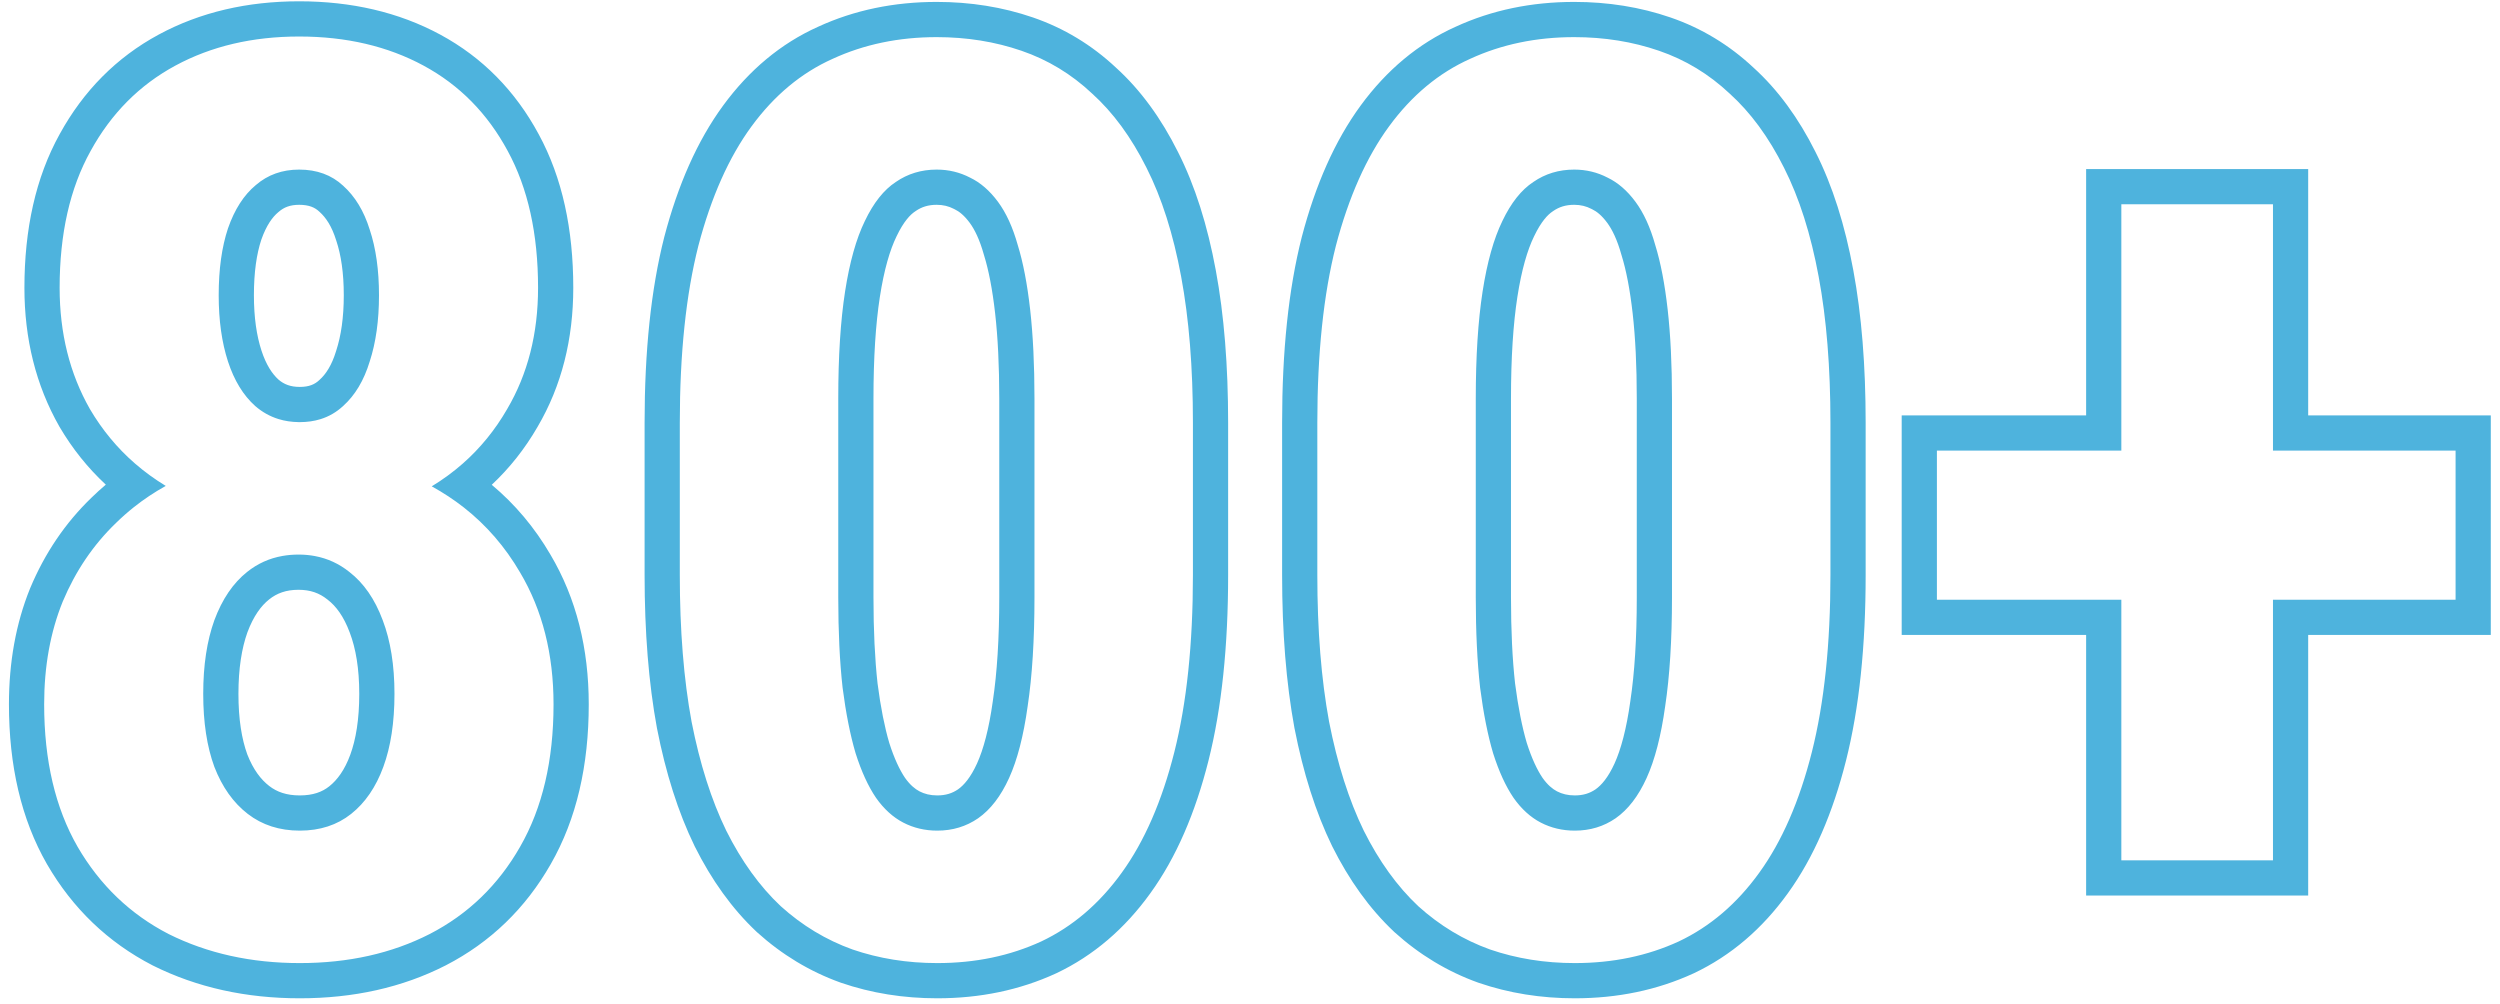 <svg width="142" height="57" viewBox="0 0 142 57" fill="none" xmlns="http://www.w3.org/2000/svg">
<path fill-rule="evenodd" clip-rule="evenodd" d="M29.543 32.52C28.695 31.064 27.628 29.831 26.344 28.823C25.779 28.38 25.172 27.981 24.523 27.624C25.154 27.24 25.739 26.811 26.279 26.337C27.279 25.458 28.121 24.425 28.805 23.238C29.977 21.246 30.562 18.949 30.562 16.348C30.562 13.277 29.988 10.688 28.84 8.578C27.691 6.445 26.098 4.828 24.059 3.727C22.02 2.625 19.664 2.074 16.992 2.074C14.344 2.074 12 2.625 9.961 3.727C7.922 4.828 6.316 6.445 5.145 8.578C3.973 10.688 3.387 13.277 3.387 16.348C3.387 18.926 3.961 21.223 5.109 23.238C5.803 24.417 6.652 25.444 7.657 26.319C8.198 26.79 8.784 27.217 9.415 27.6C8.773 27.955 8.17 28.358 7.604 28.807C7.25 29.089 6.91 29.389 6.586 29.707C5.297 30.949 4.289 32.438 3.562 34.172C2.859 35.906 2.508 37.852 2.508 40.008C2.508 43.195 3.141 45.891 4.406 48.094C5.672 50.273 7.395 51.926 9.574 53.051C11.777 54.152 14.262 54.703 17.027 54.703C19.793 54.703 22.254 54.152 24.41 53.051C26.59 51.926 28.301 50.273 29.543 48.094C30.809 45.891 31.441 43.195 31.441 40.008C31.441 37.148 30.809 34.652 29.543 32.52ZM12.176 35.227C12.621 34.031 13.242 33.117 14.039 32.484C14.629 32.013 15.297 31.71 16.045 31.578C16.337 31.526 16.641 31.5 16.957 31.5C16.98 31.5 17.004 31.5 17.027 31.5C17.323 31.504 17.608 31.532 17.884 31.584C18.606 31.719 19.258 32.019 19.84 32.484C20.66 33.117 21.293 34.031 21.738 35.227C22.184 36.398 22.406 37.793 22.406 39.41C22.406 41.027 22.195 42.41 21.773 43.559C21.352 44.707 20.742 45.598 19.945 46.23C19.148 46.863 18.176 47.18 17.027 47.18C15.879 47.18 14.895 46.863 14.074 46.23C13.254 45.598 12.621 44.707 12.176 43.559C11.754 42.41 11.543 41.027 11.543 39.41C11.543 37.793 11.754 36.398 12.176 35.227ZM15.296 44.647C14.818 44.278 14.385 43.716 14.047 42.852C13.731 41.985 13.543 40.854 13.543 39.41C13.543 37.964 13.732 36.813 14.054 35.914C14.403 34.981 14.837 34.405 15.283 34.051L15.289 34.046C15.728 33.694 16.252 33.5 16.957 33.5C17.628 33.5 18.143 33.688 18.59 34.046L18.604 34.057L18.618 34.068C19.081 34.425 19.519 34.999 19.864 35.925L19.864 35.925L19.869 35.937C20.207 36.827 20.406 37.969 20.406 39.41C20.406 40.863 20.215 42 19.896 42.869C19.575 43.743 19.157 44.302 18.701 44.664C18.304 44.98 17.785 45.18 17.027 45.18C16.27 45.18 15.728 44.98 15.296 44.647ZM31.267 31.506C30.37 29.968 29.256 28.643 27.932 27.536C28.948 26.584 29.817 25.486 30.533 24.245C31.905 21.91 32.562 19.257 32.562 16.348C32.562 13.036 31.944 10.098 30.598 7.625C29.274 5.167 27.406 3.262 25.009 1.967C22.636 0.685 19.945 0.074 16.992 0.074C14.06 0.074 11.381 0.686 9.01 1.967C6.617 3.26 4.741 5.161 3.394 7.611C2.02 10.087 1.387 13.03 1.387 16.348C1.387 19.233 2.033 21.878 3.372 24.228L3.378 24.24L3.386 24.252C4.112 25.487 4.989 26.58 6.01 27.528C5.729 27.765 5.456 28.014 5.191 28.273C3.7 29.713 2.543 31.429 1.718 33.399L1.713 33.41L1.709 33.42C0.896 35.427 0.508 37.633 0.508 40.008C0.508 43.457 1.193 46.516 2.672 49.09L2.677 49.098C4.128 51.598 6.129 53.523 8.657 54.828L8.668 54.834L8.68 54.84C11.193 56.096 13.99 56.703 17.027 56.703C20.064 56.703 22.844 56.097 25.32 54.832L25.327 54.828C27.858 53.522 29.85 51.593 31.279 49.087C32.757 46.513 33.441 43.456 33.441 40.008C33.441 36.848 32.74 33.991 31.267 31.506ZM16.957 23.976C16.552 23.97 16.171 23.912 15.814 23.801C15.331 23.651 14.891 23.405 14.496 23.062C13.816 22.453 13.301 21.609 12.949 20.531C12.598 19.453 12.422 18.199 12.422 16.77C12.422 15.293 12.598 14.027 12.949 12.973C13.324 11.895 13.852 11.074 14.531 10.512C15.211 9.926 16.031 9.633 16.992 9.633C18 9.633 18.832 9.938 19.488 10.547C20.168 11.156 20.672 11.988 21 13.043C21.352 14.098 21.527 15.34 21.527 16.77C21.527 18.199 21.352 19.453 21 20.531C20.672 21.609 20.168 22.453 19.488 23.062C19.115 23.409 18.688 23.657 18.208 23.807C17.845 23.92 17.451 23.977 17.027 23.977C17.004 23.977 16.98 23.976 16.957 23.976ZM17.027 21.977C16.501 21.977 16.133 21.83 15.819 21.562C15.462 21.237 15.116 20.726 14.851 19.911C14.579 19.078 14.422 18.041 14.422 16.77C14.422 15.449 14.579 14.412 14.842 13.617C15.131 12.793 15.481 12.322 15.806 12.053L15.822 12.04L15.837 12.027C16.127 11.777 16.474 11.633 16.992 11.633C17.564 11.633 17.888 11.79 18.127 12.012L18.14 12.024L18.153 12.036C18.513 12.358 18.847 12.855 19.09 13.637L19.096 13.656L19.103 13.675C19.37 14.477 19.527 15.496 19.527 16.77C19.527 18.041 19.37 19.078 19.099 19.911L19.092 19.93L19.087 19.949C18.84 20.759 18.504 21.259 18.153 21.573L18.14 21.585L18.127 21.597C17.879 21.828 17.561 21.977 17.027 21.977ZM59.991 55.285L59.981 55.289C57.912 56.242 55.654 56.703 53.238 56.703C51.324 56.703 49.497 56.414 47.772 55.821L47.759 55.816L47.745 55.812C45.992 55.182 44.409 54.223 43.003 52.953L42.988 52.939L42.973 52.925C41.578 51.613 40.415 49.982 39.461 48.074L39.456 48.064L39.452 48.055C38.515 46.13 37.812 43.895 37.319 41.377L37.316 41.366L37.314 41.355C36.842 38.794 36.613 35.891 36.613 32.66V24.012C36.613 19.966 36.973 16.439 37.73 13.464L37.732 13.457L37.734 13.449C38.505 10.512 39.602 8.002 41.079 5.989C42.546 3.988 44.341 2.474 46.47 1.519C48.536 0.569 50.791 0.109 53.203 0.109C55.118 0.109 56.945 0.398 58.67 0.991C60.435 1.598 62.01 2.552 63.382 3.837C64.788 5.11 65.955 6.724 66.907 8.628C67.88 10.549 68.586 12.802 69.057 15.352C69.529 17.892 69.758 20.783 69.758 24.012V32.66C69.758 36.684 69.397 40.209 68.642 43.204C67.896 46.166 66.812 48.701 65.337 50.74C63.894 52.744 62.117 54.278 60.001 55.28L59.991 55.285ZM63.715 49.57C65.004 47.789 66 45.504 66.703 42.715C67.406 39.926 67.758 36.574 67.758 32.66V24.012C67.758 20.871 67.535 18.105 67.09 15.715C66.644 13.301 65.988 11.238 65.121 9.527C64.254 7.793 63.223 6.387 62.027 5.309C60.855 4.207 59.52 3.398 58.02 2.883C56.52 2.367 54.914 2.109 53.203 2.109C51.047 2.109 49.078 2.52 47.297 3.34C45.516 4.137 43.98 5.414 42.691 7.172C41.402 8.93 40.395 11.191 39.668 13.957C38.965 16.723 38.613 20.074 38.613 24.012V32.66C38.613 35.801 38.836 38.578 39.281 40.992C39.75 43.383 40.406 45.445 41.25 47.18C42.117 48.914 43.148 50.344 44.344 51.469C45.562 52.57 46.922 53.391 48.422 53.93C49.922 54.445 51.527 54.703 53.238 54.703C55.395 54.703 57.363 54.293 59.145 53.473C60.926 52.629 62.449 51.328 63.715 49.57ZM55.89 14.486L55.882 14.46C55.646 13.614 55.361 13.035 55.077 12.651C54.761 12.225 54.473 12.007 54.236 11.893L54.207 11.879L54.179 11.864C53.886 11.712 53.571 11.633 53.203 11.633C52.72 11.633 52.347 11.756 52.018 11.982L51.999 11.996L51.979 12.009C51.705 12.188 51.325 12.583 50.93 13.412L50.926 13.42L50.922 13.428C50.55 14.19 50.217 15.31 49.976 16.865C49.739 18.395 49.613 20.314 49.613 22.641V33.926C49.613 35.81 49.693 37.439 49.845 38.82C50.022 40.185 50.247 41.305 50.51 42.198C50.794 43.089 51.102 43.732 51.403 44.179C51.692 44.587 51.974 44.816 52.227 44.948C52.51 45.095 52.835 45.18 53.238 45.18C53.719 45.18 54.09 45.058 54.417 44.834C54.747 44.602 55.131 44.166 55.496 43.364C55.855 42.572 56.17 41.421 56.39 39.838L56.392 39.827L56.393 39.815C56.632 38.233 56.758 36.276 56.758 33.926V22.641C56.758 20.772 56.678 19.162 56.524 17.802C56.369 16.427 56.154 15.34 55.898 14.513L55.89 14.486ZM55.559 46.477C54.879 46.945 54.105 47.18 53.238 47.18C52.535 47.18 51.891 47.027 51.305 46.723C50.719 46.418 50.203 45.949 49.758 45.316C49.312 44.66 48.926 43.816 48.598 42.785C48.293 41.754 48.047 40.512 47.859 39.059C47.695 37.582 47.613 35.871 47.613 33.926V22.641C47.613 20.25 47.742 18.223 48 16.559C48.258 14.895 48.633 13.559 49.125 12.551C49.617 11.52 50.203 10.781 50.883 10.336C51.562 9.867 52.336 9.633 53.203 9.633C53.883 9.633 54.516 9.785 55.102 10.09C55.688 10.371 56.215 10.828 56.684 11.461C57.152 12.094 57.527 12.914 57.809 13.922C58.113 14.906 58.348 16.125 58.512 17.578C58.676 19.031 58.758 20.719 58.758 22.641V33.926C58.758 36.34 58.629 38.402 58.371 40.113C58.137 41.801 57.785 43.16 57.316 44.191C56.848 45.223 56.262 45.984 55.559 46.477ZM96.192 55.289L96.202 55.285L96.212 55.28C98.328 54.278 100.105 52.744 101.548 50.74C103.023 48.701 104.107 46.166 104.853 43.204C105.608 40.209 105.969 36.684 105.969 32.66V24.012C105.969 20.783 105.74 17.892 105.268 15.352C104.797 12.802 104.091 10.549 103.118 8.628C102.166 6.724 100.999 5.11 99.593 3.837C98.221 2.552 96.646 1.598 94.881 0.991C93.156 0.398 91.329 0.109 89.414 0.109C87.002 0.109 84.747 0.569 82.681 1.519C80.552 2.474 78.757 3.988 77.29 5.989C75.814 8.002 74.716 10.512 73.945 13.449L73.942 13.457L73.941 13.464C73.184 16.439 72.824 19.966 72.824 24.012V32.66C72.824 35.891 73.053 38.794 73.525 41.355L73.527 41.366L73.53 41.377C74.023 43.895 74.726 46.13 75.662 48.055L75.667 48.064L75.672 48.074C76.626 49.982 77.789 51.613 79.184 52.925L79.199 52.939L79.214 52.953C80.62 54.223 82.203 55.182 83.956 55.812L83.969 55.816L83.983 55.821C85.708 56.414 87.534 56.703 89.449 56.703C91.865 56.703 94.123 56.242 96.192 55.289ZM102.914 42.715C102.211 45.504 101.215 47.789 99.926 49.57C98.66 51.328 97.137 52.629 95.356 53.473C93.574 54.293 91.606 54.703 89.449 54.703C87.738 54.703 86.133 54.445 84.633 53.93C83.133 53.391 81.773 52.57 80.555 51.469C79.359 50.344 78.328 48.914 77.461 47.18C76.617 45.445 75.961 43.383 75.492 40.992C75.047 38.578 74.824 35.801 74.824 32.66V24.012C74.824 20.074 75.176 16.723 75.879 13.957C76.606 11.191 77.613 8.93 78.902 7.172C80.191 5.414 81.727 4.137 83.508 3.34C85.289 2.52 87.258 2.109 89.414 2.109C91.125 2.109 92.731 2.367 94.231 2.883C95.731 3.398 97.066 4.207 98.238 5.309C99.434 6.387 100.465 7.793 101.332 9.527C102.199 11.238 102.855 13.301 103.301 15.715C103.746 18.105 103.969 20.871 103.969 24.012V32.66C103.969 36.574 103.617 39.926 102.914 42.715ZM92.093 14.46L92.101 14.486L92.109 14.513C92.365 15.34 92.58 16.427 92.735 17.802C92.889 19.162 92.969 20.772 92.969 22.641V33.926C92.969 36.276 92.843 38.233 92.604 39.815L92.603 39.827L92.601 39.838C92.381 41.421 92.066 42.572 91.707 43.364C91.342 44.166 90.958 44.602 90.628 44.834C90.301 45.058 89.93 45.18 89.449 45.18C89.046 45.18 88.721 45.095 88.438 44.948C88.184 44.816 87.903 44.587 87.614 44.179C87.313 43.732 87.005 43.089 86.721 42.199C86.458 41.305 86.233 40.185 86.056 38.82C85.903 37.439 85.824 35.81 85.824 33.926V22.641C85.824 20.314 85.95 18.395 86.187 16.865C86.428 15.31 86.761 14.19 87.133 13.428L87.137 13.42L87.141 13.412C87.537 12.583 87.916 12.188 88.19 12.009L88.21 11.996L88.229 11.982C88.558 11.756 88.931 11.633 89.414 11.633C89.782 11.633 90.097 11.712 90.39 11.864L90.418 11.879L90.447 11.893C90.684 12.007 90.972 12.225 91.287 12.651C91.572 13.035 91.857 13.614 92.093 14.46ZM89.449 47.18C90.316 47.18 91.09 46.945 91.769 46.477C92.473 45.984 93.059 45.223 93.527 44.191C93.996 43.16 94.348 41.801 94.582 40.113C94.84 38.402 94.969 36.34 94.969 33.926V22.641C94.969 20.719 94.887 19.031 94.723 17.578C94.559 16.125 94.324 14.906 94.019 13.922C93.738 12.914 93.363 12.094 92.894 11.461C92.426 10.828 91.898 10.371 91.312 10.09C90.727 9.785 90.094 9.633 89.414 9.633C88.547 9.633 87.773 9.867 87.094 10.336C86.414 10.781 85.828 11.52 85.336 12.551C84.844 13.559 84.469 14.895 84.211 16.559C83.953 18.223 83.824 20.25 83.824 22.641V33.926C83.824 35.871 83.906 37.582 84.07 39.059C84.258 40.512 84.504 41.754 84.809 42.785C85.137 43.816 85.523 44.66 85.969 45.316C86.414 45.949 86.93 46.418 87.516 46.723C88.102 47.027 88.746 47.18 89.449 47.18ZM129.105 25.594H139.477V34.066H129.105V48.867H120.492V34.066H110.016V25.594H120.492V11.602H129.105V25.594ZM131.105 50.867V36.066H141.477V23.594H131.105V9.602H118.492V23.594H108.016V36.066H118.492V50.867H131.105Z" fill="#4EB3DD"/>
</svg>
